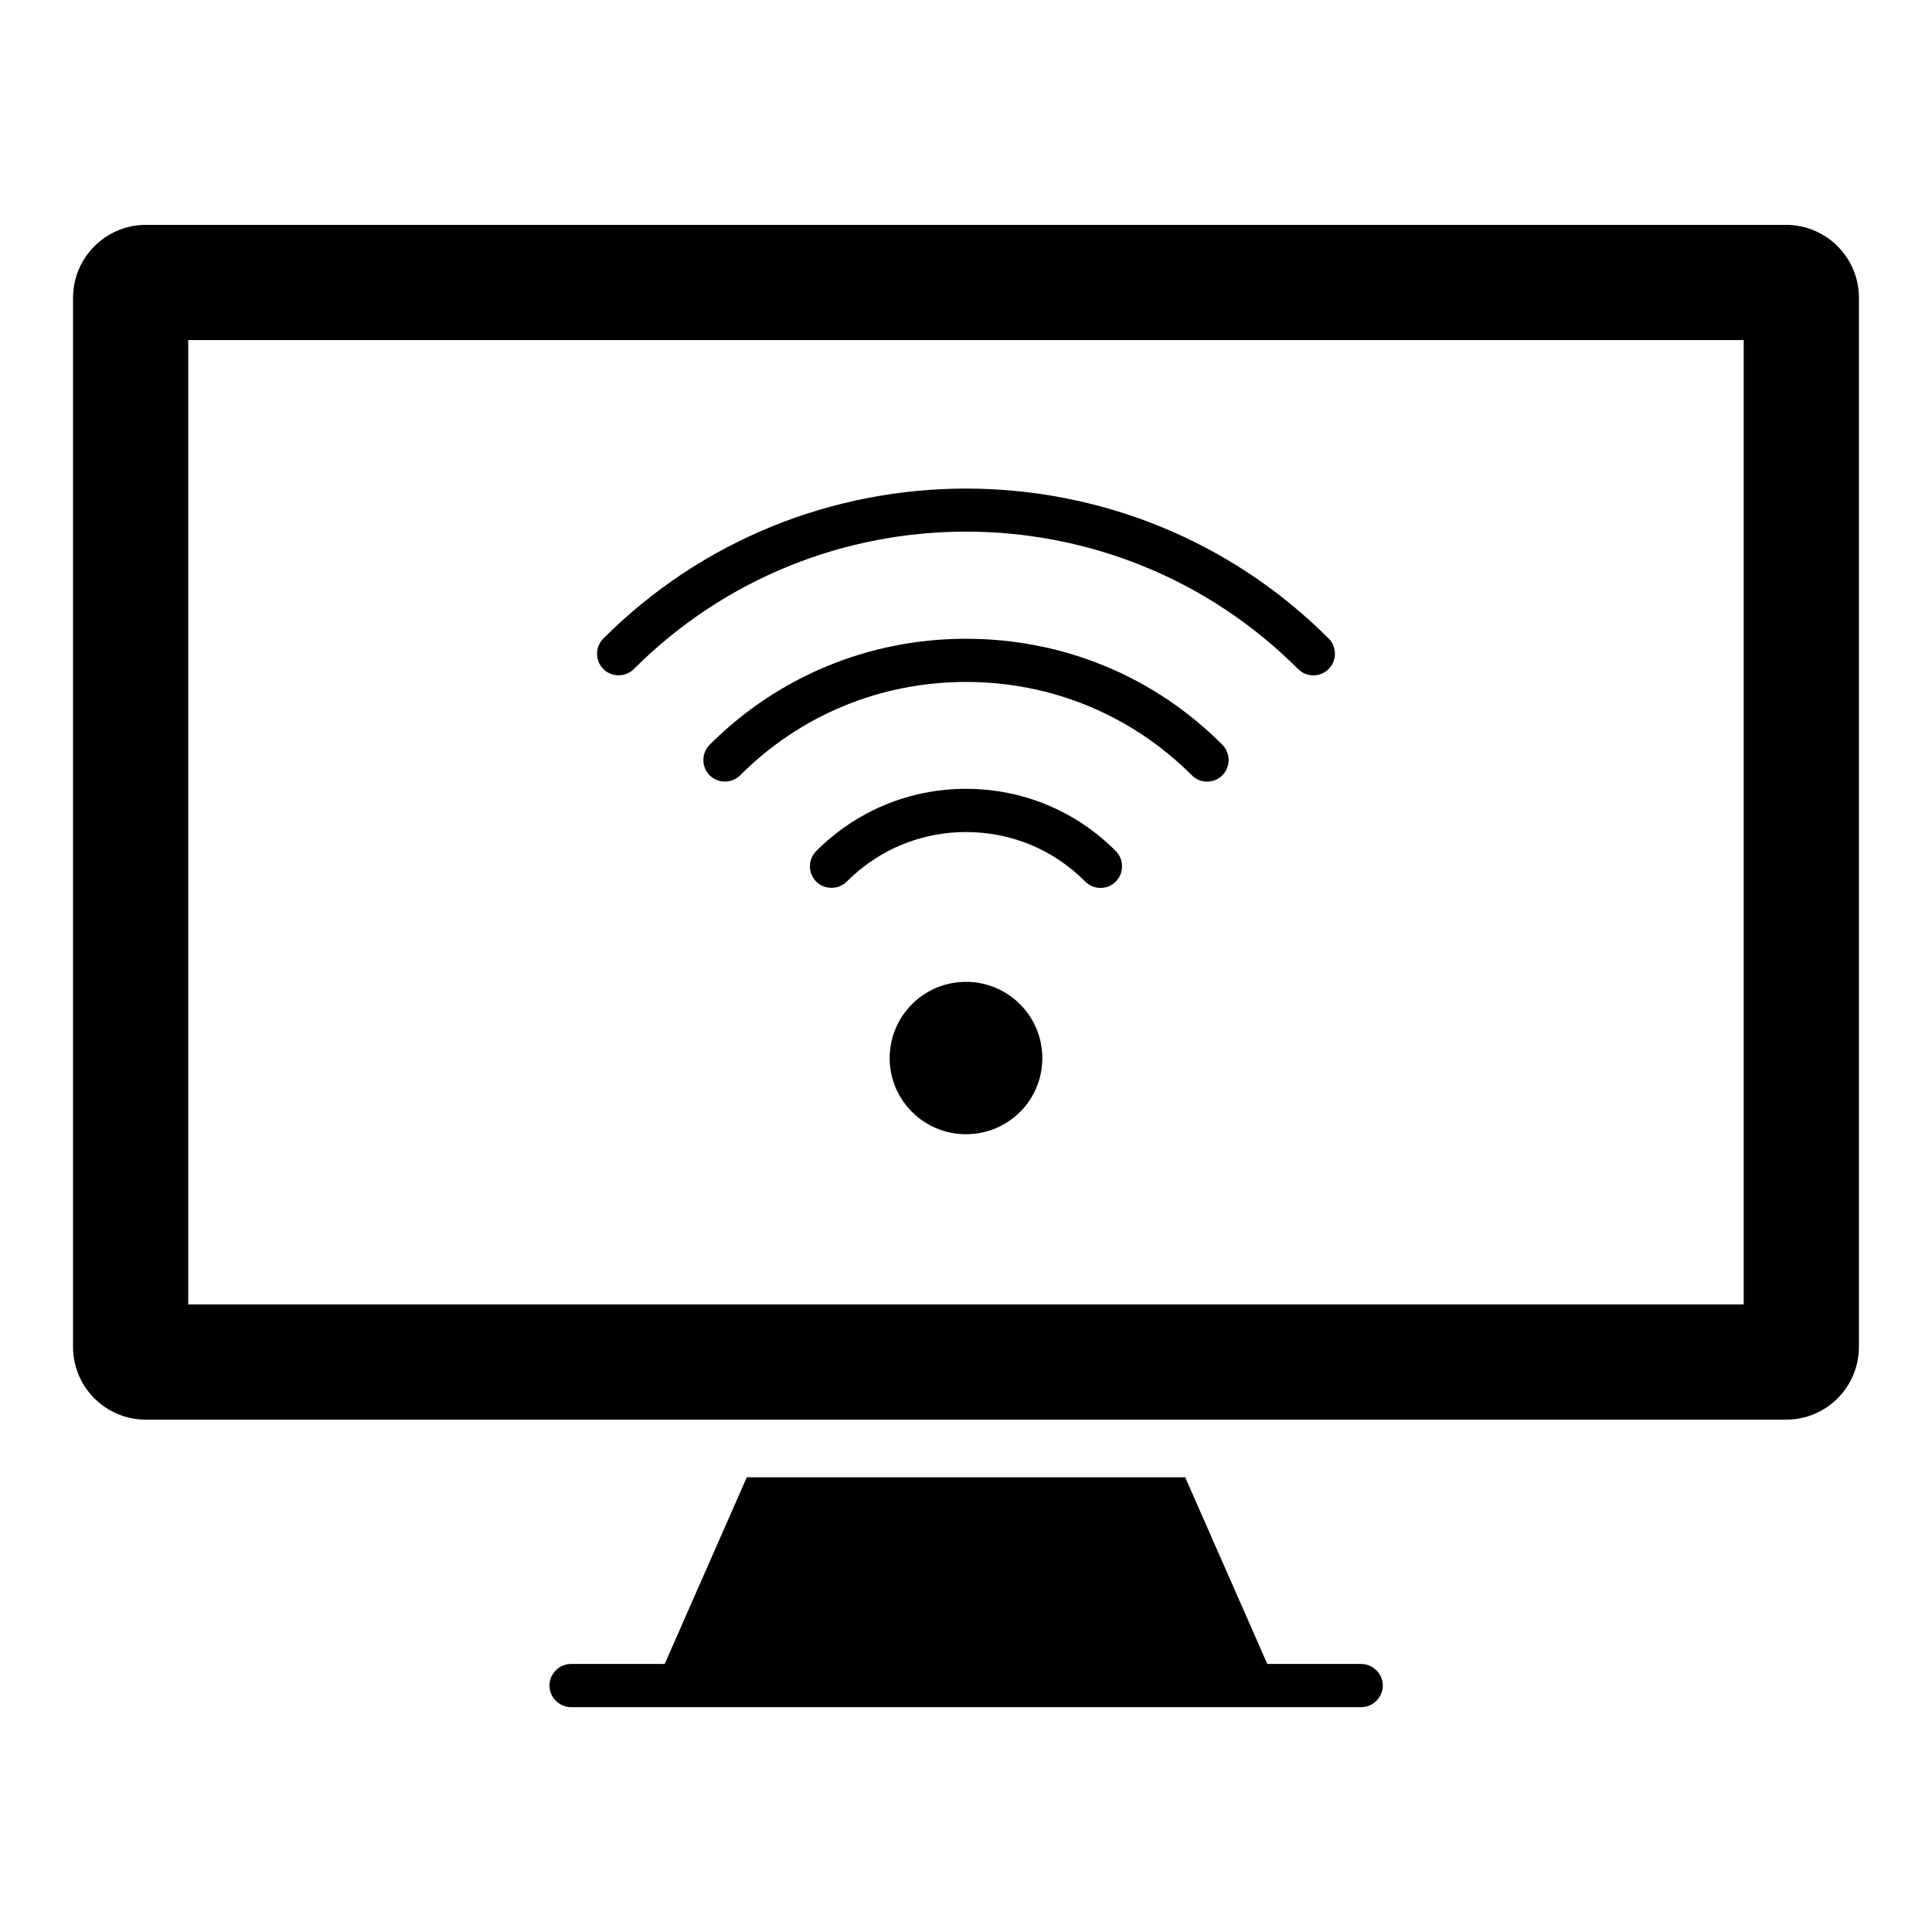 <?xml version="1.0" encoding="UTF-8"?>
<!-- Uploaded to: SVG Repo, www.svgrepo.com, Generator: SVG Repo Mixer Tools -->
<svg fill="#000000" width="800px" height="800px" version="1.1" viewBox="144 144 512 512" xmlns="http://www.w3.org/2000/svg">
 <g>
  <path d="m617.32 203.59h-434.65c-10.684 0-19.312 8.703-19.312 19.312v278.01c0 10.688 8.625 19.312 19.312 19.312h434.65c10.688 0 19.312-8.625 19.312-19.312l0.004-278.01c0-10.609-8.625-19.312-19.312-19.312zm-11.223 286.1h-412.21v-255.57h412.21z"/>
  <path d="m400 404.2c-11.145 0-20.23 9.008-20.23 20.23 0 11.145 9.082 20.152 20.23 20.152 11.223 0 20.23-9.008 20.23-20.152-0.004-11.145-9.012-20.23-20.23-20.23z"/>
  <path d="m311.98 321.3c48.551-48.551 127.48-48.551 176.03 0 1.145 1.145 2.594 1.68 4.047 1.68 1.449 0 2.902-0.535 4.047-1.68 2.215-2.215 2.215-5.879 0-8.09-52.977-52.977-139.23-52.977-192.21 0-2.215 2.215-2.215 5.879 0 8.09 2.211 2.215 5.875 2.215 8.09 0z"/>
  <path d="m400 313.28c-25.727 0-49.848 10-67.938 28.09-2.215 2.215-2.215 5.879 0 8.09 2.215 2.215 5.879 2.215 8.09 0 15.953-15.953 37.176-24.734 59.848-24.734s43.891 8.777 59.848 24.734c1.145 1.145 2.594 1.68 4.047 1.68 1.449 0 2.902-0.535 4.047-1.68 2.215-2.215 2.215-5.879 0-8.09-18.098-18.164-42.219-28.09-67.941-28.09z"/>
  <path d="m400 353.05c-15.039 0-29.082 5.879-39.695 16.488-2.215 2.215-2.215 5.879 0 8.09 2.215 2.215 5.879 2.215 8.09 0 8.473-8.473 19.695-13.129 31.602-13.129 11.984 0 23.207 4.656 31.602 13.129 1.145 1.145 2.594 1.68 4.047 1.68 1.449 0 2.902-0.535 4.047-1.68 2.215-2.215 2.215-5.879 0-8.09-10.531-10.609-24.656-16.488-39.691-16.488z"/>
  <path d="m504.65 584.96h-24.809l-21.754-49.465h-116.18l-21.754 49.465h-24.809c-3.129 0-5.727 2.594-5.727 5.727 0 3.129 2.594 5.727 5.727 5.727h209.39c3.129 0 5.727-2.594 5.727-5.727-0.004-3.129-2.598-5.727-5.805-5.727z"/>
 </g>
</svg>